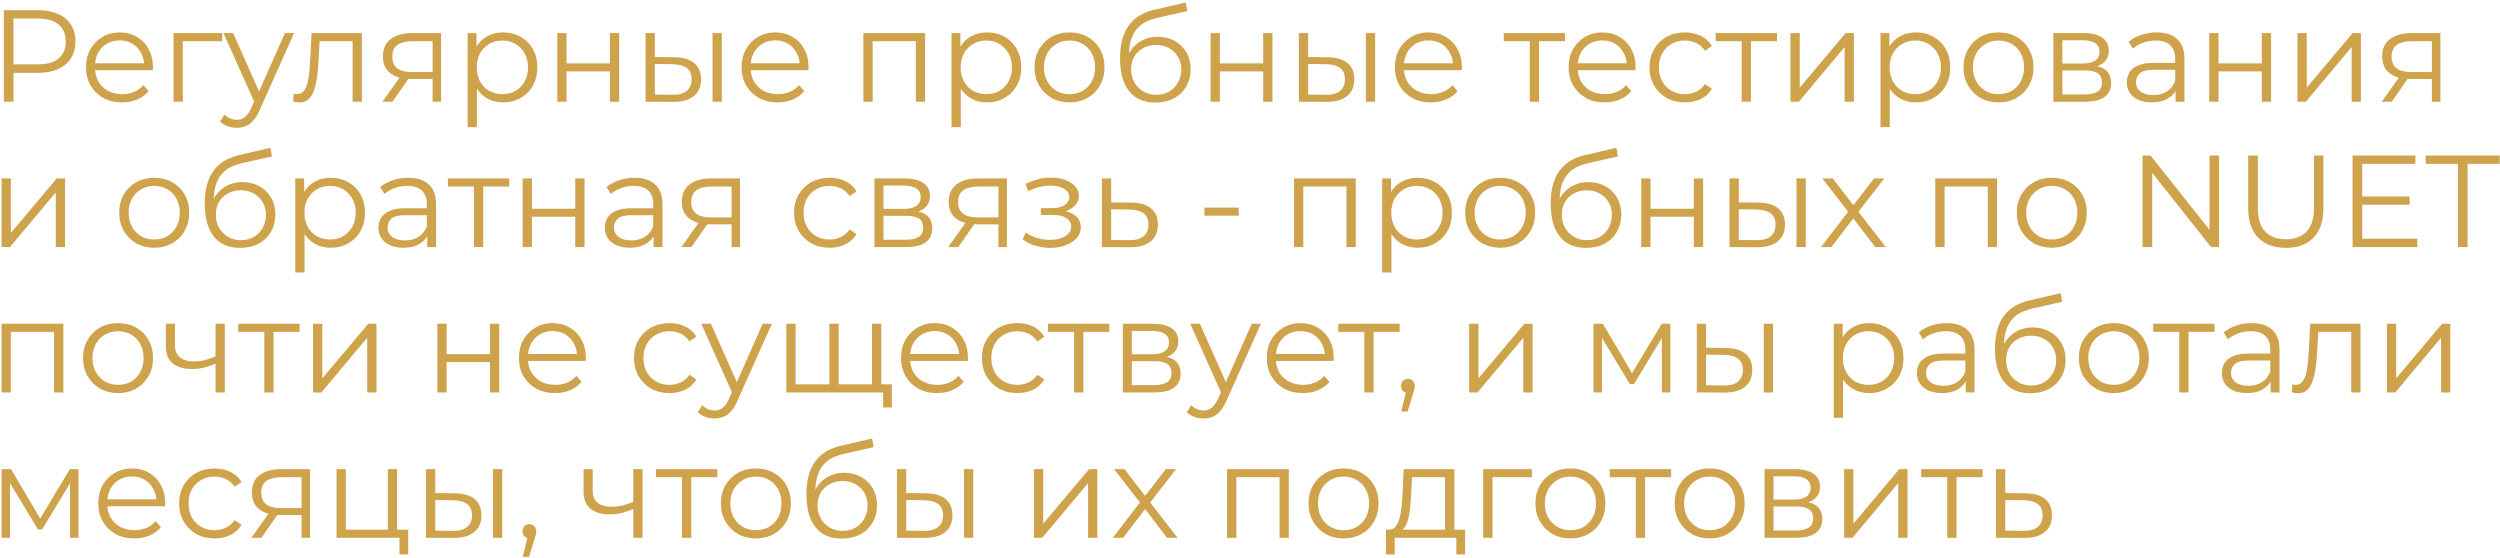 <?xml version="1.0" encoding="UTF-8"?> <svg xmlns="http://www.w3.org/2000/svg" width="860" height="192" viewBox="0 0 860 192" fill="none"> <path d="M1.31 35V3.5H13.1C15.77 3.5 18.065 3.935 19.985 4.805C21.905 5.645 23.375 6.875 24.395 8.495C25.445 10.085 25.97 12.02 25.97 14.3C25.97 16.52 25.445 18.44 24.395 20.06C23.375 21.65 21.905 22.88 19.985 23.75C18.065 24.62 15.77 25.055 13.1 25.055H3.155L4.64 23.48V35H1.31ZM4.64 23.75L3.155 22.13H13.01C16.16 22.13 18.545 21.455 20.165 20.105C21.815 18.725 22.64 16.79 22.64 14.3C22.64 11.78 21.815 9.83 20.165 8.45C18.545 7.07 16.16 6.38 13.01 6.38H3.155L4.64 4.805V23.75ZM42.003 35.225C39.543 35.225 37.383 34.715 35.523 33.695C33.663 32.645 32.208 31.22 31.158 29.42C30.108 27.59 29.583 25.505 29.583 23.165C29.583 20.825 30.078 18.755 31.068 16.955C32.088 15.155 33.468 13.745 35.208 12.725C36.978 11.675 38.958 11.15 41.148 11.15C43.368 11.15 45.333 11.66 47.043 12.68C48.783 13.67 50.148 15.08 51.138 16.91C52.128 18.71 52.623 20.795 52.623 23.165C52.623 23.315 52.608 23.48 52.578 23.66C52.578 23.81 52.578 23.975 52.578 24.155H32.013V21.77H50.868L49.608 22.715C49.608 21.005 49.233 19.49 48.483 18.17C47.763 16.82 46.773 15.77 45.513 15.02C44.253 14.27 42.798 13.895 41.148 13.895C39.528 13.895 38.073 14.27 36.783 15.02C35.493 15.77 34.488 16.82 33.768 18.17C33.048 19.52 32.688 21.065 32.688 22.805V23.3C32.688 25.1 33.078 26.69 33.858 28.07C34.668 29.42 35.778 30.485 37.188 31.265C38.628 32.015 40.263 32.39 42.093 32.39C43.533 32.39 44.868 32.135 46.098 31.625C47.358 31.115 48.438 30.335 49.338 29.285L51.138 31.355C50.088 32.615 48.768 33.575 47.178 34.235C45.618 34.895 43.893 35.225 42.003 35.225ZM59.695 35V11.375H76.435V14.165H62.08L62.89 13.355V35H59.695ZM81.458 43.955C80.348 43.955 79.283 43.775 78.263 43.415C77.273 43.055 76.418 42.515 75.698 41.795L77.183 39.41C77.783 39.98 78.428 40.415 79.118 40.715C79.838 41.045 80.633 41.21 81.503 41.21C82.553 41.21 83.453 40.91 84.203 40.31C84.983 39.74 85.718 38.72 86.408 37.25L87.938 33.785L88.298 33.29L98.018 11.375H101.168L89.333 37.835C88.673 39.365 87.938 40.58 87.128 41.48C86.348 42.38 85.493 43.01 84.563 43.37C83.633 43.76 82.598 43.955 81.458 43.955ZM87.758 35.675L76.868 11.375H80.198L89.828 33.065L87.758 35.675ZM100.815 34.955L101.04 32.21C101.25 32.24 101.445 32.285 101.625 32.345C101.835 32.375 102.015 32.39 102.165 32.39C103.125 32.39 103.89 32.03 104.46 31.31C105.06 30.59 105.51 29.63 105.81 28.43C106.11 27.23 106.32 25.88 106.44 24.38C106.56 22.85 106.665 21.32 106.755 19.79L107.16 11.375H124.485V35H121.29V13.22L122.1 14.165H109.23L109.995 13.175L109.635 20.015C109.545 22.055 109.38 24.005 109.14 25.865C108.93 27.725 108.585 29.36 108.105 30.77C107.655 32.18 107.025 33.29 106.215 34.1C105.405 34.88 104.37 35.27 103.11 35.27C102.75 35.27 102.375 35.24 101.985 35.18C101.625 35.12 101.235 35.045 100.815 34.955ZM148.822 35V26.495L149.407 27.17H141.397C138.367 27.17 135.997 26.51 134.287 25.19C132.577 23.87 131.722 21.95 131.722 19.43C131.722 16.73 132.637 14.72 134.467 13.4C136.297 12.05 138.742 11.375 141.802 11.375H151.747V35H148.822ZM131.542 35L138.022 25.91H141.352L135.007 35H131.542ZM148.822 25.55V13.22L149.407 14.165H141.892C139.702 14.165 137.992 14.585 136.762 15.425C135.562 16.265 134.962 17.63 134.962 19.52C134.962 23.03 137.197 24.785 141.667 24.785H149.407L148.822 25.55ZM173.053 35.225C171.013 35.225 169.168 34.76 167.518 33.83C165.868 32.87 164.548 31.505 163.558 29.735C162.598 27.935 162.118 25.745 162.118 23.165C162.118 20.585 162.598 18.41 163.558 16.64C164.518 14.84 165.823 13.475 167.473 12.545C169.123 11.615 170.983 11.15 173.053 11.15C175.303 11.15 177.313 11.66 179.083 12.68C180.883 13.67 182.293 15.08 183.313 16.91C184.333 18.71 184.843 20.795 184.843 23.165C184.843 25.565 184.333 27.665 183.313 29.465C182.293 31.265 180.883 32.675 179.083 33.695C177.313 34.715 175.303 35.225 173.053 35.225ZM160.858 43.73V11.375H163.918V18.485L163.603 23.21L164.053 27.98V43.73H160.858ZM172.828 32.39C174.508 32.39 176.008 32.015 177.328 31.265C178.648 30.485 179.698 29.405 180.478 28.025C181.258 26.615 181.648 24.995 181.648 23.165C181.648 21.335 181.258 19.73 180.478 18.35C179.698 16.97 178.648 15.89 177.328 15.11C176.008 14.33 174.508 13.94 172.828 13.94C171.148 13.94 169.633 14.33 168.283 15.11C166.963 15.89 165.913 16.97 165.133 18.35C164.383 19.73 164.008 21.335 164.008 23.165C164.008 24.995 164.383 26.615 165.133 28.025C165.913 29.405 166.963 30.485 168.283 31.265C169.633 32.015 171.148 32.39 172.828 32.39ZM191.707 35V11.375H194.902V21.815H209.797V11.375H212.992V35H209.797V24.56H194.902V35H191.707ZM245.113 35V11.375H248.308V35H245.113ZM232.018 19.7C234.988 19.73 237.253 20.39 238.813 21.68C240.373 22.97 241.153 24.83 241.153 27.26C241.153 29.78 240.313 31.715 238.633 33.065C236.953 34.415 234.553 35.075 231.433 35.045L222.073 35V11.375H225.268V19.61L232.018 19.7ZM231.208 32.615C233.428 32.645 235.093 32.21 236.203 31.31C237.343 30.38 237.913 29.03 237.913 27.26C237.913 25.49 237.358 24.2 236.248 23.39C235.138 22.55 233.458 22.115 231.208 22.085L225.268 21.995V32.525L231.208 32.615ZM267.53 35.225C265.07 35.225 262.91 34.715 261.05 33.695C259.19 32.645 257.735 31.22 256.685 29.42C255.635 27.59 255.11 25.505 255.11 23.165C255.11 20.825 255.605 18.755 256.595 16.955C257.615 15.155 258.995 13.745 260.735 12.725C262.505 11.675 264.485 11.15 266.675 11.15C268.895 11.15 270.86 11.66 272.57 12.68C274.31 13.67 275.675 15.08 276.665 16.91C277.655 18.71 278.15 20.795 278.15 23.165C278.15 23.315 278.135 23.48 278.105 23.66C278.105 23.81 278.105 23.975 278.105 24.155H257.54V21.77H276.395L275.135 22.715C275.135 21.005 274.76 19.49 274.01 18.17C273.29 16.82 272.3 15.77 271.04 15.02C269.78 14.27 268.325 13.895 266.675 13.895C265.055 13.895 263.6 14.27 262.31 15.02C261.02 15.77 260.015 16.82 259.295 18.17C258.575 19.52 258.215 21.065 258.215 22.805V23.3C258.215 25.1 258.605 26.69 259.385 28.07C260.195 29.42 261.305 30.485 262.715 31.265C264.155 32.015 265.79 32.39 267.62 32.39C269.06 32.39 270.395 32.135 271.625 31.625C272.885 31.115 273.965 30.335 274.865 29.285L276.665 31.355C275.615 32.615 274.295 33.575 272.705 34.235C271.145 34.895 269.42 35.225 267.53 35.225ZM297 35V11.375H318.24V35H315.045V13.31L315.855 14.165H299.385L300.195 13.31V35H297ZM339.517 35.225C337.477 35.225 335.632 34.76 333.982 33.83C332.332 32.87 331.012 31.505 330.022 29.735C329.062 27.935 328.582 25.745 328.582 23.165C328.582 20.585 329.062 18.41 330.022 16.64C330.982 14.84 332.287 13.475 333.937 12.545C335.587 11.615 337.447 11.15 339.517 11.15C341.767 11.15 343.777 11.66 345.547 12.68C347.347 13.67 348.757 15.08 349.777 16.91C350.797 18.71 351.307 20.795 351.307 23.165C351.307 25.565 350.797 27.665 349.777 29.465C348.757 31.265 347.347 32.675 345.547 33.695C343.777 34.715 341.767 35.225 339.517 35.225ZM327.322 43.73V11.375H330.382V18.485L330.067 23.21L330.517 27.98V43.73H327.322ZM339.292 32.39C340.972 32.39 342.472 32.015 343.792 31.265C345.112 30.485 346.162 29.405 346.942 28.025C347.722 26.615 348.112 24.995 348.112 23.165C348.112 21.335 347.722 19.73 346.942 18.35C346.162 16.97 345.112 15.89 343.792 15.11C342.472 14.33 340.972 13.94 339.292 13.94C337.612 13.94 336.097 14.33 334.747 15.11C333.427 15.89 332.377 16.97 331.597 18.35C330.847 19.73 330.472 21.335 330.472 23.165C330.472 24.995 330.847 26.615 331.597 28.025C332.377 29.405 333.427 30.485 334.747 31.265C336.097 32.015 337.612 32.39 339.292 32.39ZM367.892 35.225C365.612 35.225 363.557 34.715 361.727 33.695C359.927 32.645 358.502 31.22 357.452 29.42C356.402 27.59 355.877 25.505 355.877 23.165C355.877 20.795 356.402 18.71 357.452 16.91C358.502 15.11 359.927 13.7 361.727 12.68C363.527 11.66 365.582 11.15 367.892 11.15C370.232 11.15 372.302 11.66 374.102 12.68C375.932 13.7 377.357 15.11 378.377 16.91C379.427 18.71 379.952 20.795 379.952 23.165C379.952 25.505 379.427 27.59 378.377 29.42C377.357 31.22 375.932 32.645 374.102 33.695C372.272 34.715 370.202 35.225 367.892 35.225ZM367.892 32.39C369.602 32.39 371.117 32.015 372.437 31.265C373.757 30.485 374.792 29.405 375.542 28.025C376.322 26.615 376.712 24.995 376.712 23.165C376.712 21.305 376.322 19.685 375.542 18.305C374.792 16.925 373.757 15.86 372.437 15.11C371.117 14.33 369.617 13.94 367.937 13.94C366.257 13.94 364.757 14.33 363.437 15.11C362.117 15.86 361.067 16.925 360.287 18.305C359.507 19.685 359.117 21.305 359.117 23.165C359.117 24.995 359.507 26.615 360.287 28.025C361.067 29.405 362.117 30.485 363.437 31.265C364.757 32.015 366.242 32.39 367.892 32.39ZM397.4 35.27C395.48 35.27 393.77 34.955 392.27 34.325C390.8 33.695 389.54 32.735 388.49 31.445C387.44 30.155 386.645 28.565 386.105 26.675C385.565 24.755 385.295 22.535 385.295 20.015C385.295 17.765 385.505 15.8 385.925 14.12C386.345 12.41 386.93 10.94 387.68 9.71C388.43 8.48 389.3 7.445 390.29 6.605C391.31 5.735 392.405 5.045 393.575 4.535C394.775 3.995 396.005 3.59 397.265 3.32L407.885 0.845L408.425 3.815L398.435 6.065C397.805 6.215 397.04 6.425 396.14 6.695C395.27 6.965 394.37 7.37 393.44 7.91C392.54 8.45 391.7 9.2 390.92 10.16C390.14 11.12 389.51 12.365 389.03 13.895C388.58 15.395 388.355 17.27 388.355 19.52C388.355 20 388.37 20.39 388.4 20.69C388.43 20.96 388.46 21.26 388.49 21.59C388.55 21.89 388.595 22.34 388.625 22.94L387.23 21.77C387.56 19.94 388.235 18.35 389.255 17C390.275 15.62 391.55 14.555 393.08 13.805C394.64 13.025 396.365 12.635 398.255 12.635C400.445 12.635 402.395 13.115 404.105 14.075C405.815 15.005 407.15 16.31 408.11 17.99C409.1 19.67 409.595 21.62 409.595 23.84C409.595 26.03 409.085 27.995 408.065 29.735C407.075 31.475 405.665 32.84 403.835 33.83C402.005 34.79 399.86 35.27 397.4 35.27ZM397.76 32.615C399.44 32.615 400.925 32.24 402.215 31.49C403.505 30.71 404.51 29.66 405.23 28.34C405.98 27.02 406.355 25.535 406.355 23.885C406.355 22.265 405.98 20.825 405.23 19.565C404.51 18.305 403.505 17.315 402.215 16.595C400.925 15.845 399.425 15.47 397.715 15.47C396.035 15.47 394.55 15.83 393.26 16.55C391.97 17.24 390.95 18.215 390.2 19.475C389.48 20.735 389.12 22.19 389.12 23.84C389.12 25.49 389.48 26.975 390.2 28.295C390.95 29.615 391.97 30.665 393.26 31.445C394.58 32.225 396.08 32.615 397.76 32.615ZM416.443 35V11.375H419.638V21.815H434.533V11.375H437.728V35H434.533V24.56H419.638V35H416.443ZM469.85 35V11.375H473.045V35H469.85ZM456.755 19.7C459.725 19.73 461.99 20.39 463.55 21.68C465.11 22.97 465.89 24.83 465.89 27.26C465.89 29.78 465.05 31.715 463.37 33.065C461.69 34.415 459.29 35.075 456.17 35.045L446.81 35V11.375H450.005V19.61L456.755 19.7ZM455.945 32.615C458.165 32.645 459.83 32.21 460.94 31.31C462.08 30.38 462.65 29.03 462.65 27.26C462.65 25.49 462.095 24.2 460.985 23.39C459.875 22.55 458.195 22.115 455.945 22.085L450.005 21.995V32.525L455.945 32.615ZM492.267 35.225C489.807 35.225 487.647 34.715 485.787 33.695C483.927 32.645 482.472 31.22 481.422 29.42C480.372 27.59 479.847 25.505 479.847 23.165C479.847 20.825 480.342 18.755 481.332 16.955C482.352 15.155 483.732 13.745 485.472 12.725C487.242 11.675 489.222 11.15 491.412 11.15C493.632 11.15 495.597 11.66 497.307 12.68C499.047 13.67 500.412 15.08 501.402 16.91C502.392 18.71 502.887 20.795 502.887 23.165C502.887 23.315 502.872 23.48 502.842 23.66C502.842 23.81 502.842 23.975 502.842 24.155H482.277V21.77H501.132L499.872 22.715C499.872 21.005 499.497 19.49 498.747 18.17C498.027 16.82 497.037 15.77 495.777 15.02C494.517 14.27 493.062 13.895 491.412 13.895C489.792 13.895 488.337 14.27 487.047 15.02C485.757 15.77 484.752 16.82 484.032 18.17C483.312 19.52 482.952 21.065 482.952 22.805V23.3C482.952 25.1 483.342 26.69 484.122 28.07C484.932 29.42 486.042 30.485 487.452 31.265C488.892 32.015 490.527 32.39 492.357 32.39C493.797 32.39 495.132 32.135 496.362 31.625C497.622 31.115 498.702 30.335 499.602 29.285L501.402 31.355C500.352 32.615 499.032 33.575 497.442 34.235C495.882 34.895 494.157 35.225 492.267 35.225ZM526.236 35V13.31L527.046 14.165H517.281V11.375H538.386V14.165H528.621L529.431 13.31V35H526.236ZM552.032 35.225C549.572 35.225 547.412 34.715 545.552 33.695C543.692 32.645 542.237 31.22 541.187 29.42C540.137 27.59 539.612 25.505 539.612 23.165C539.612 20.825 540.107 18.755 541.097 16.955C542.117 15.155 543.497 13.745 545.237 12.725C547.007 11.675 548.987 11.15 551.177 11.15C553.397 11.15 555.362 11.66 557.072 12.68C558.812 13.67 560.177 15.08 561.167 16.91C562.157 18.71 562.652 20.795 562.652 23.165C562.652 23.315 562.637 23.48 562.607 23.66C562.607 23.81 562.607 23.975 562.607 24.155H542.042V21.77H560.897L559.637 22.715C559.637 21.005 559.262 19.49 558.512 18.17C557.792 16.82 556.802 15.77 555.542 15.02C554.282 14.27 552.827 13.895 551.177 13.895C549.557 13.895 548.102 14.27 546.812 15.02C545.522 15.77 544.517 16.82 543.797 18.17C543.077 19.52 542.717 21.065 542.717 22.805V23.3C542.717 25.1 543.107 26.69 543.887 28.07C544.697 29.42 545.807 30.485 547.217 31.265C548.657 32.015 550.292 32.39 552.122 32.39C553.562 32.39 554.897 32.135 556.127 31.625C557.387 31.115 558.467 30.335 559.367 29.285L561.167 31.355C560.117 32.615 558.797 33.575 557.207 34.235C555.647 34.895 553.922 35.225 552.032 35.225ZM579.625 35.225C577.285 35.225 575.185 34.715 573.325 33.695C571.495 32.645 570.055 31.22 569.005 29.42C567.955 27.59 567.43 25.505 567.43 23.165C567.43 20.795 567.955 18.71 569.005 16.91C570.055 15.11 571.495 13.7 573.325 12.68C575.185 11.66 577.285 11.15 579.625 11.15C581.635 11.15 583.45 11.54 585.07 12.32C586.69 13.1 587.965 14.27 588.895 15.83L586.51 17.45C585.7 16.25 584.695 15.365 583.495 14.795C582.295 14.225 580.99 13.94 579.58 13.94C577.9 13.94 576.385 14.33 575.035 15.11C573.685 15.86 572.62 16.925 571.84 18.305C571.06 19.685 570.67 21.305 570.67 23.165C570.67 25.025 571.06 26.645 571.84 28.025C572.62 29.405 573.685 30.485 575.035 31.265C576.385 32.015 577.9 32.39 579.58 32.39C580.99 32.39 582.295 32.105 583.495 31.535C584.695 30.965 585.7 30.095 586.51 28.925L588.895 30.545C587.965 32.075 586.69 33.245 585.07 34.055C583.45 34.835 581.635 35.225 579.625 35.225ZM599.142 35V13.31L599.952 14.165H590.187V11.375H611.292V14.165H601.527L602.337 13.31V35H599.142ZM615.911 35V11.375H619.106V30.14L634.901 11.375H637.736V35H634.541V16.19L618.791 35H615.911ZM659.088 35.225C657.048 35.225 655.203 34.76 653.553 33.83C651.903 32.87 650.583 31.505 649.593 29.735C648.633 27.935 648.153 25.745 648.153 23.165C648.153 20.585 648.633 18.41 649.593 16.64C650.553 14.84 651.858 13.475 653.508 12.545C655.158 11.615 657.018 11.15 659.088 11.15C661.338 11.15 663.348 11.66 665.118 12.68C666.918 13.67 668.328 15.08 669.348 16.91C670.368 18.71 670.878 20.795 670.878 23.165C670.878 25.565 670.368 27.665 669.348 29.465C668.328 31.265 666.918 32.675 665.118 33.695C663.348 34.715 661.338 35.225 659.088 35.225ZM646.893 43.73V11.375H649.953V18.485L649.638 23.21L650.088 27.98V43.73H646.893ZM658.863 32.39C660.543 32.39 662.043 32.015 663.363 31.265C664.683 30.485 665.733 29.405 666.513 28.025C667.293 26.615 667.683 24.995 667.683 23.165C667.683 21.335 667.293 19.73 666.513 18.35C665.733 16.97 664.683 15.89 663.363 15.11C662.043 14.33 660.543 13.94 658.863 13.94C657.183 13.94 655.668 14.33 654.318 15.11C652.998 15.89 651.948 16.97 651.168 18.35C650.418 19.73 650.043 21.335 650.043 23.165C650.043 24.995 650.418 26.615 651.168 28.025C651.948 29.405 652.998 30.485 654.318 31.265C655.668 32.015 657.183 32.39 658.863 32.39ZM687.462 35.225C685.182 35.225 683.127 34.715 681.297 33.695C679.497 32.645 678.072 31.22 677.022 29.42C675.972 27.59 675.447 25.505 675.447 23.165C675.447 20.795 675.972 18.71 677.022 16.91C678.072 15.11 679.497 13.7 681.297 12.68C683.097 11.66 685.152 11.15 687.462 11.15C689.802 11.15 691.872 11.66 693.672 12.68C695.502 13.7 696.927 15.11 697.947 16.91C698.997 18.71 699.522 20.795 699.522 23.165C699.522 25.505 698.997 27.59 697.947 29.42C696.927 31.22 695.502 32.645 693.672 33.695C691.842 34.715 689.772 35.225 687.462 35.225ZM687.462 32.39C689.172 32.39 690.687 32.015 692.007 31.265C693.327 30.485 694.362 29.405 695.112 28.025C695.892 26.615 696.282 24.995 696.282 23.165C696.282 21.305 695.892 19.685 695.112 18.305C694.362 16.925 693.327 15.86 692.007 15.11C690.687 14.33 689.187 13.94 687.507 13.94C685.827 13.94 684.327 14.33 683.007 15.11C681.687 15.86 680.637 16.925 679.857 18.305C679.077 19.685 678.687 21.305 678.687 23.165C678.687 24.995 679.077 26.615 679.857 28.025C680.637 29.405 681.687 30.485 683.007 31.265C684.327 32.015 685.812 32.39 687.462 32.39ZM706.351 35V11.375H716.791C719.461 11.375 721.561 11.885 723.091 12.905C724.651 13.925 725.431 15.425 725.431 17.405C725.431 19.325 724.696 20.81 723.226 21.86C721.756 22.88 719.821 23.39 717.421 23.39L718.051 22.445C720.871 22.445 722.941 22.97 724.261 24.02C725.581 25.07 726.241 26.585 726.241 28.565C726.241 30.605 725.491 32.195 723.991 33.335C722.521 34.445 720.226 35 717.106 35H706.351ZM709.456 32.48H716.971C718.981 32.48 720.496 32.165 721.516 31.535C722.566 30.875 723.091 29.825 723.091 28.385C723.091 26.945 722.626 25.895 721.696 25.235C720.766 24.575 719.296 24.245 717.286 24.245H709.456V32.48ZM709.456 21.86H716.566C718.396 21.86 719.791 21.515 720.751 20.825C721.741 20.135 722.236 19.13 722.236 17.81C722.236 16.49 721.741 15.5 720.751 14.84C719.791 14.18 718.396 13.85 716.566 13.85H709.456V21.86ZM748.399 35V29.78L748.264 28.925V20.195C748.264 18.185 747.694 16.64 746.554 15.56C745.444 14.48 743.779 13.94 741.559 13.94C740.029 13.94 738.574 14.195 737.194 14.705C735.814 15.215 734.644 15.89 733.684 16.73L732.244 14.345C733.444 13.325 734.884 12.545 736.564 12.005C738.244 11.435 740.014 11.15 741.874 11.15C744.934 11.15 747.289 11.915 748.939 13.445C750.619 14.945 751.459 17.24 751.459 20.33V35H748.399ZM740.254 35.225C738.484 35.225 736.939 34.94 735.619 34.37C734.329 33.77 733.339 32.96 732.649 31.94C731.959 30.89 731.614 29.69 731.614 28.34C731.614 27.11 731.899 26 732.469 25.01C733.069 23.99 734.029 23.18 735.349 22.58C736.699 21.95 738.499 21.635 740.749 21.635H748.894V24.02H740.839C738.559 24.02 736.969 24.425 736.069 25.235C735.199 26.045 734.764 27.05 734.764 28.25C734.764 29.6 735.289 30.68 736.339 31.49C737.389 32.3 738.859 32.705 740.749 32.705C742.549 32.705 744.094 32.3 745.384 31.49C746.704 30.65 747.664 29.45 748.264 27.89L748.984 30.095C748.384 31.655 747.334 32.9 745.834 33.83C744.364 34.76 742.504 35.225 740.254 35.225ZM759.964 35V11.375H763.159V21.815H778.054V11.375H781.249V35H778.054V24.56H763.159V35H759.964ZM790.33 35V11.375H793.525V30.14L809.32 11.375H812.155V35H808.96V16.19L793.21 35H790.33ZM836.567 35V26.495L837.152 27.17H829.142C826.112 27.17 823.742 26.51 822.032 25.19C820.322 23.87 819.467 21.95 819.467 19.43C819.467 16.73 820.382 14.72 822.212 13.4C824.042 12.05 826.487 11.375 829.547 11.375H839.492V35H836.567ZM819.287 35L825.767 25.91H829.097L822.752 35H819.287ZM836.567 25.55V13.22L837.152 14.165H829.637C827.447 14.165 825.737 14.585 824.507 15.425C823.307 16.265 822.707 17.63 822.707 19.52C822.707 23.03 824.942 24.785 829.412 24.785H837.152L836.567 25.55ZM0.545 85V61.375H3.74V80.14L19.535 61.375H22.37V85H19.175V66.19L3.425 85H0.545ZM53.024 85.225C50.744 85.225 48.689 84.715 46.859 83.695C45.059 82.645 43.634 81.22 42.584 79.42C41.534 77.59 41.009 75.505 41.009 73.165C41.009 70.795 41.534 68.71 42.584 66.91C43.634 65.11 45.059 63.7 46.859 62.68C48.659 61.66 50.714 61.15 53.024 61.15C55.364 61.15 57.434 61.66 59.234 62.68C61.064 63.7 62.489 65.11 63.509 66.91C64.559 68.71 65.084 70.795 65.084 73.165C65.084 75.505 64.559 77.59 63.509 79.42C62.489 81.22 61.064 82.645 59.234 83.695C57.404 84.715 55.334 85.225 53.024 85.225ZM53.024 82.39C54.734 82.39 56.249 82.015 57.569 81.265C58.889 80.485 59.924 79.405 60.674 78.025C61.454 76.615 61.844 74.995 61.844 73.165C61.844 71.305 61.454 69.685 60.674 68.305C59.924 66.925 58.889 65.86 57.569 65.11C56.249 64.33 54.749 63.94 53.069 63.94C51.389 63.94 49.889 64.33 48.569 65.11C47.249 65.86 46.199 66.925 45.419 68.305C44.639 69.685 44.249 71.305 44.249 73.165C44.249 74.995 44.639 76.615 45.419 78.025C46.199 79.405 47.249 80.485 48.569 81.265C49.889 82.015 51.374 82.39 53.024 82.39ZM82.532 85.27C80.612 85.27 78.902 84.955 77.402 84.325C75.932 83.695 74.672 82.735 73.622 81.445C72.572 80.155 71.777 78.565 71.237 76.675C70.697 74.755 70.427 72.535 70.427 70.015C70.427 67.765 70.637 65.8 71.057 64.12C71.477 62.41 72.062 60.94 72.812 59.71C73.562 58.48 74.432 57.445 75.422 56.605C76.442 55.735 77.537 55.045 78.707 54.535C79.907 53.995 81.137 53.59 82.397 53.32L93.017 50.845L93.557 53.815L83.567 56.065C82.937 56.215 82.172 56.425 81.272 56.695C80.402 56.965 79.502 57.37 78.572 57.91C77.672 58.45 76.832 59.2 76.052 60.16C75.272 61.12 74.642 62.365 74.162 63.895C73.712 65.395 73.487 67.27 73.487 69.52C73.487 70 73.502 70.39 73.532 70.69C73.562 70.96 73.592 71.26 73.622 71.59C73.682 71.89 73.727 72.34 73.757 72.94L72.362 71.77C72.692 69.94 73.367 68.35 74.387 67C75.407 65.62 76.682 64.555 78.212 63.805C79.772 63.025 81.497 62.635 83.387 62.635C85.577 62.635 87.527 63.115 89.237 64.075C90.947 65.005 92.282 66.31 93.242 67.99C94.232 69.67 94.727 71.62 94.727 73.84C94.727 76.03 94.217 77.995 93.197 79.735C92.207 81.475 90.797 82.84 88.967 83.83C87.137 84.79 84.992 85.27 82.532 85.27ZM82.892 82.615C84.572 82.615 86.057 82.24 87.347 81.49C88.637 80.71 89.642 79.66 90.362 78.34C91.112 77.02 91.487 75.535 91.487 73.885C91.487 72.265 91.112 70.825 90.362 69.565C89.642 68.305 88.637 67.315 87.347 66.595C86.057 65.845 84.557 65.47 82.847 65.47C81.167 65.47 79.682 65.83 78.392 66.55C77.102 67.24 76.082 68.215 75.332 69.475C74.612 70.735 74.252 72.19 74.252 73.84C74.252 75.49 74.612 76.975 75.332 78.295C76.082 79.615 77.102 80.665 78.392 81.445C79.712 82.225 81.212 82.615 82.892 82.615ZM113.77 85.225C111.73 85.225 109.885 84.76 108.235 83.83C106.585 82.87 105.265 81.505 104.275 79.735C103.315 77.935 102.835 75.745 102.835 73.165C102.835 70.585 103.315 68.41 104.275 66.64C105.235 64.84 106.54 63.475 108.19 62.545C109.84 61.615 111.7 61.15 113.77 61.15C116.02 61.15 118.03 61.66 119.8 62.68C121.6 63.67 123.01 65.08 124.03 66.91C125.05 68.71 125.56 70.795 125.56 73.165C125.56 75.565 125.05 77.665 124.03 79.465C123.01 81.265 121.6 82.675 119.8 83.695C118.03 84.715 116.02 85.225 113.77 85.225ZM101.575 93.73V61.375H104.635V68.485L104.32 73.21L104.77 77.98V93.73H101.575ZM113.545 82.39C115.225 82.39 116.725 82.015 118.045 81.265C119.365 80.485 120.415 79.405 121.195 78.025C121.975 76.615 122.365 74.995 122.365 73.165C122.365 71.335 121.975 69.73 121.195 68.35C120.415 66.97 119.365 65.89 118.045 65.11C116.725 64.33 115.225 63.94 113.545 63.94C111.865 63.94 110.35 64.33 109 65.11C107.68 65.89 106.63 66.97 105.85 68.35C105.1 69.73 104.725 71.335 104.725 73.165C104.725 74.995 105.1 76.615 105.85 78.025C106.63 79.405 107.68 80.485 109 81.265C110.35 82.015 111.865 82.39 113.545 82.39ZM146.963 85V79.78L146.828 78.925V70.195C146.828 68.185 146.258 66.64 145.118 65.56C144.008 64.48 142.343 63.94 140.123 63.94C138.593 63.94 137.138 64.195 135.758 64.705C134.378 65.215 133.208 65.89 132.248 66.73L130.808 64.345C132.008 63.325 133.448 62.545 135.128 62.005C136.808 61.435 138.578 61.15 140.438 61.15C143.498 61.15 145.853 61.915 147.503 63.445C149.183 64.945 150.023 67.24 150.023 70.33V85H146.963ZM138.818 85.225C137.048 85.225 135.503 84.94 134.183 84.37C132.893 83.77 131.903 82.96 131.213 81.94C130.523 80.89 130.178 79.69 130.178 78.34C130.178 77.11 130.463 76 131.033 75.01C131.633 73.99 132.593 73.18 133.913 72.58C135.263 71.95 137.063 71.635 139.313 71.635H147.458V74.02H139.403C137.123 74.02 135.533 74.425 134.633 75.235C133.763 76.045 133.328 77.05 133.328 78.25C133.328 79.6 133.853 80.68 134.903 81.49C135.953 82.3 137.423 82.705 139.313 82.705C141.113 82.705 142.658 82.3 143.948 81.49C145.268 80.65 146.228 79.45 146.828 77.89L147.548 80.095C146.948 81.655 145.898 82.9 144.398 83.83C142.928 84.76 141.068 85.225 138.818 85.225ZM163.028 85V63.31L163.838 64.165H154.073V61.375H175.178V64.165H165.413L166.223 63.31V85H163.028ZM179.798 85V61.375H182.993V71.815H197.888V61.375H201.083V85H197.888V74.56H182.993V85H179.798ZM224.834 85V79.78L224.699 78.925V70.195C224.699 68.185 224.129 66.64 222.989 65.56C221.879 64.48 220.214 63.94 217.994 63.94C216.464 63.94 215.009 64.195 213.629 64.705C212.249 65.215 211.079 65.89 210.119 66.73L208.679 64.345C209.879 63.325 211.319 62.545 212.999 62.005C214.679 61.435 216.449 61.15 218.309 61.15C221.369 61.15 223.724 61.915 225.374 63.445C227.054 64.945 227.894 67.24 227.894 70.33V85H224.834ZM216.689 85.225C214.919 85.225 213.374 84.94 212.054 84.37C210.764 83.77 209.774 82.96 209.084 81.94C208.394 80.89 208.049 79.69 208.049 78.34C208.049 77.11 208.334 76 208.904 75.01C209.504 73.99 210.464 73.18 211.784 72.58C213.134 71.95 214.934 71.635 217.184 71.635H225.329V74.02H217.274C214.994 74.02 213.404 74.425 212.504 75.235C211.634 76.045 211.199 77.05 211.199 78.25C211.199 79.6 211.724 80.68 212.774 81.49C213.824 82.3 215.294 82.705 217.184 82.705C218.984 82.705 220.529 82.3 221.819 81.49C223.139 80.65 224.099 79.45 224.699 77.89L225.419 80.095C224.819 81.655 223.769 82.9 222.269 83.83C220.799 84.76 218.939 85.225 216.689 85.225ZM251.654 85V76.495L252.239 77.17H244.229C241.199 77.17 238.829 76.51 237.119 75.19C235.409 73.87 234.554 71.95 234.554 69.43C234.554 66.73 235.469 64.72 237.299 63.4C239.129 62.05 241.574 61.375 244.634 61.375H254.579V85H251.654ZM234.374 85L240.854 75.91H244.184L237.839 85H234.374ZM251.654 75.55V63.22L252.239 64.165H244.724C242.534 64.165 240.824 64.585 239.594 65.425C238.394 66.265 237.794 67.63 237.794 69.52C237.794 73.03 240.029 74.785 244.499 74.785H252.239L251.654 75.55ZM285.367 85.225C283.027 85.225 280.927 84.715 279.067 83.695C277.237 82.645 275.797 81.22 274.747 79.42C273.697 77.59 273.172 75.505 273.172 73.165C273.172 70.795 273.697 68.71 274.747 66.91C275.797 65.11 277.237 63.7 279.067 62.68C280.927 61.66 283.027 61.15 285.367 61.15C287.377 61.15 289.192 61.54 290.812 62.32C292.432 63.1 293.707 64.27 294.637 65.83L292.252 67.45C291.442 66.25 290.437 65.365 289.237 64.795C288.037 64.225 286.732 63.94 285.322 63.94C283.642 63.94 282.127 64.33 280.777 65.11C279.427 65.86 278.362 66.925 277.582 68.305C276.802 69.685 276.412 71.305 276.412 73.165C276.412 75.025 276.802 76.645 277.582 78.025C278.362 79.405 279.427 80.485 280.777 81.265C282.127 82.015 283.642 82.39 285.322 82.39C286.732 82.39 288.037 82.105 289.237 81.535C290.437 80.965 291.442 80.095 292.252 78.925L294.637 80.545C293.707 82.075 292.432 83.245 290.812 84.055C289.192 84.835 287.377 85.225 285.367 85.225ZM300.823 85V61.375H311.263C313.933 61.375 316.033 61.885 317.563 62.905C319.123 63.925 319.903 65.425 319.903 67.405C319.903 69.325 319.168 70.81 317.698 71.86C316.228 72.88 314.293 73.39 311.893 73.39L312.523 72.445C315.343 72.445 317.413 72.97 318.733 74.02C320.053 75.07 320.713 76.585 320.713 78.565C320.713 80.605 319.963 82.195 318.463 83.335C316.993 84.445 314.698 85 311.578 85H300.823ZM303.928 82.48H311.443C313.453 82.48 314.968 82.165 315.988 81.535C317.038 80.875 317.563 79.825 317.563 78.385C317.563 76.945 317.098 75.895 316.168 75.235C315.238 74.575 313.768 74.245 311.758 74.245H303.928V82.48ZM303.928 71.86H311.038C312.868 71.86 314.263 71.515 315.223 70.825C316.213 70.135 316.708 69.13 316.708 67.81C316.708 66.49 316.213 65.5 315.223 64.84C314.263 64.18 312.868 63.85 311.038 63.85H303.928V71.86ZM343.456 85V76.495L344.041 77.17H336.031C333.001 77.17 330.631 76.51 328.921 75.19C327.211 73.87 326.356 71.95 326.356 69.43C326.356 66.73 327.271 64.72 329.101 63.4C330.931 62.05 333.376 61.375 336.436 61.375H346.381V85H343.456ZM326.176 85L332.656 75.91H335.986L329.641 85H326.176ZM343.456 75.55V63.22L344.041 64.165H336.526C334.336 64.165 332.626 64.585 331.396 65.425C330.196 66.265 329.596 67.63 329.596 69.52C329.596 73.03 331.831 74.785 336.301 74.785H344.041L343.456 75.55ZM361.353 85.27C359.643 85.27 357.948 85.03 356.268 84.55C354.588 84.07 353.103 83.335 351.813 82.345L352.848 79.96C353.988 80.8 355.308 81.445 356.808 81.895C358.308 82.315 359.793 82.525 361.263 82.525C362.733 82.495 364.008 82.285 365.088 81.895C366.168 81.505 367.008 80.965 367.608 80.275C368.208 79.585 368.508 78.805 368.508 77.935C368.508 76.675 367.938 75.7 366.798 75.01C365.658 74.29 364.098 73.93 362.118 73.93H358.068V71.59H361.893C363.063 71.59 364.098 71.44 364.998 71.14C365.898 70.84 366.588 70.405 367.068 69.835C367.578 69.265 367.833 68.59 367.833 67.81C367.833 66.97 367.533 66.25 366.933 65.65C366.363 65.05 365.568 64.6 364.548 64.3C363.528 64 362.373 63.85 361.083 63.85C359.913 63.88 358.698 64.06 357.438 64.39C356.178 64.69 354.933 65.155 353.703 65.785L352.803 63.31C354.183 62.59 355.548 62.05 356.898 61.69C358.278 61.3 359.658 61.105 361.038 61.105C362.928 61.045 364.623 61.27 366.123 61.78C367.653 62.29 368.868 63.025 369.768 63.985C370.668 64.915 371.118 66.04 371.118 67.36C371.118 68.53 370.758 69.55 370.038 70.42C369.318 71.29 368.358 71.965 367.158 72.445C365.958 72.925 364.593 73.165 363.063 73.165L363.198 72.31C365.898 72.31 367.998 72.835 369.498 73.885C371.028 74.935 371.793 76.36 371.793 78.16C371.793 79.57 371.328 80.815 370.398 81.895C369.468 82.945 368.208 83.77 366.618 84.37C365.058 84.97 363.303 85.27 361.353 85.27ZM389.216 69.7C392.186 69.73 394.436 70.39 395.966 71.68C397.526 72.97 398.306 74.83 398.306 77.26C398.306 79.78 397.466 81.715 395.786 83.065C394.136 84.415 391.736 85.075 388.586 85.045L379.046 85V61.375H382.241V69.61L389.216 69.7ZM388.406 82.615C390.596 82.645 392.246 82.21 393.356 81.31C394.496 80.38 395.066 79.03 395.066 77.26C395.066 75.49 394.511 74.2 393.401 73.39C392.291 72.55 390.626 72.115 388.406 72.085L382.241 71.995V82.525L388.406 82.615ZM414.335 74.2V71.41H426.125V74.2H414.335ZM445.14 85V61.375H466.38V85H463.185V63.31L463.995 64.165H447.525L448.335 63.31V85H445.14ZM487.657 85.225C485.617 85.225 483.772 84.76 482.122 83.83C480.472 82.87 479.152 81.505 478.162 79.735C477.202 77.935 476.722 75.745 476.722 73.165C476.722 70.585 477.202 68.41 478.162 66.64C479.122 64.84 480.427 63.475 482.077 62.545C483.727 61.615 485.587 61.15 487.657 61.15C489.907 61.15 491.917 61.66 493.687 62.68C495.487 63.67 496.897 65.08 497.917 66.91C498.937 68.71 499.447 70.795 499.447 73.165C499.447 75.565 498.937 77.665 497.917 79.465C496.897 81.265 495.487 82.675 493.687 83.695C491.917 84.715 489.907 85.225 487.657 85.225ZM475.462 93.73V61.375H478.522V68.485L478.207 73.21L478.657 77.98V93.73H475.462ZM487.432 82.39C489.112 82.39 490.612 82.015 491.932 81.265C493.252 80.485 494.302 79.405 495.082 78.025C495.862 76.615 496.252 74.995 496.252 73.165C496.252 71.335 495.862 69.73 495.082 68.35C494.302 66.97 493.252 65.89 491.932 65.11C490.612 64.33 489.112 63.94 487.432 63.94C485.752 63.94 484.237 64.33 482.887 65.11C481.567 65.89 480.517 66.97 479.737 68.35C478.987 69.73 478.612 71.335 478.612 73.165C478.612 74.995 478.987 76.615 479.737 78.025C480.517 79.405 481.567 80.485 482.887 81.265C484.237 82.015 485.752 82.39 487.432 82.39ZM516.032 85.225C513.752 85.225 511.697 84.715 509.867 83.695C508.067 82.645 506.642 81.22 505.592 79.42C504.542 77.59 504.017 75.505 504.017 73.165C504.017 70.795 504.542 68.71 505.592 66.91C506.642 65.11 508.067 63.7 509.867 62.68C511.667 61.66 513.722 61.15 516.032 61.15C518.372 61.15 520.442 61.66 522.242 62.68C524.072 63.7 525.497 65.11 526.517 66.91C527.567 68.71 528.092 70.795 528.092 73.165C528.092 75.505 527.567 77.59 526.517 79.42C525.497 81.22 524.072 82.645 522.242 83.695C520.412 84.715 518.342 85.225 516.032 85.225ZM516.032 82.39C517.742 82.39 519.257 82.015 520.577 81.265C521.897 80.485 522.932 79.405 523.682 78.025C524.462 76.615 524.852 74.995 524.852 73.165C524.852 71.305 524.462 69.685 523.682 68.305C522.932 66.925 521.897 65.86 520.577 65.11C519.257 64.33 517.757 63.94 516.077 63.94C514.397 63.94 512.897 64.33 511.577 65.11C510.257 65.86 509.207 66.925 508.427 68.305C507.647 69.685 507.257 71.305 507.257 73.165C507.257 74.995 507.647 76.615 508.427 78.025C509.207 79.405 510.257 80.485 511.577 81.265C512.897 82.015 514.382 82.39 516.032 82.39ZM545.54 85.27C543.62 85.27 541.91 84.955 540.41 84.325C538.94 83.695 537.68 82.735 536.63 81.445C535.58 80.155 534.785 78.565 534.245 76.675C533.705 74.755 533.435 72.535 533.435 70.015C533.435 67.765 533.645 65.8 534.065 64.12C534.485 62.41 535.07 60.94 535.82 59.71C536.57 58.48 537.44 57.445 538.43 56.605C539.45 55.735 540.545 55.045 541.715 54.535C542.915 53.995 544.145 53.59 545.405 53.32L556.025 50.845L556.565 53.815L546.575 56.065C545.945 56.215 545.18 56.425 544.28 56.695C543.41 56.965 542.51 57.37 541.58 57.91C540.68 58.45 539.84 59.2 539.06 60.16C538.28 61.12 537.65 62.365 537.17 63.895C536.72 65.395 536.495 67.27 536.495 69.52C536.495 70 536.51 70.39 536.54 70.69C536.57 70.96 536.6 71.26 536.63 71.59C536.69 71.89 536.735 72.34 536.765 72.94L535.37 71.77C535.7 69.94 536.375 68.35 537.395 67C538.415 65.62 539.69 64.555 541.22 63.805C542.78 63.025 544.505 62.635 546.395 62.635C548.585 62.635 550.535 63.115 552.245 64.075C553.955 65.005 555.29 66.31 556.25 67.99C557.24 69.67 557.735 71.62 557.735 73.84C557.735 76.03 557.225 77.995 556.205 79.735C555.215 81.475 553.805 82.84 551.975 83.83C550.145 84.79 548 85.27 545.54 85.27ZM545.9 82.615C547.58 82.615 549.065 82.24 550.355 81.49C551.645 80.71 552.65 79.66 553.37 78.34C554.12 77.02 554.495 75.535 554.495 73.885C554.495 72.265 554.12 70.825 553.37 69.565C552.65 68.305 551.645 67.315 550.355 66.595C549.065 65.845 547.565 65.47 545.855 65.47C544.175 65.47 542.69 65.83 541.4 66.55C540.11 67.24 539.09 68.215 538.34 69.475C537.62 70.735 537.26 72.19 537.26 73.84C537.26 75.49 537.62 76.975 538.34 78.295C539.09 79.615 540.11 80.665 541.4 81.445C542.72 82.225 544.22 82.615 545.9 82.615ZM564.583 85V61.375H567.778V71.815H582.673V61.375H585.868V85H582.673V74.56H567.778V85H564.583ZM617.989 85V61.375H621.184V85H617.989ZM604.894 69.7C607.864 69.73 610.129 70.39 611.689 71.68C613.249 72.97 614.029 74.83 614.029 77.26C614.029 79.78 613.189 81.715 611.509 83.065C609.829 84.415 607.429 85.075 604.309 85.045L594.949 85V61.375H598.144V69.61L604.894 69.7ZM604.084 82.615C606.304 82.645 607.969 82.21 609.079 81.31C610.219 80.38 610.789 79.03 610.789 77.26C610.789 75.49 610.234 74.2 609.124 73.39C608.014 72.55 606.334 72.115 604.084 72.085L598.144 71.995V82.525L604.084 82.615ZM626.411 85L636.401 72.04L636.356 73.615L626.861 61.375H630.461L638.246 71.5L636.896 71.455L644.681 61.375H648.191L638.606 73.75L638.651 72.04L648.731 85H645.086L636.851 74.2L638.111 74.38L630.011 85H626.411ZM665.745 85V61.375H686.985V85H683.79V63.31L684.6 64.165H668.13L668.94 63.31V85H665.745ZM705.787 85.225C703.507 85.225 701.452 84.715 699.622 83.695C697.822 82.645 696.397 81.22 695.347 79.42C694.297 77.59 693.772 75.505 693.772 73.165C693.772 70.795 694.297 68.71 695.347 66.91C696.397 65.11 697.822 63.7 699.622 62.68C701.422 61.66 703.477 61.15 705.787 61.15C708.127 61.15 710.197 61.66 711.997 62.68C713.827 63.7 715.252 65.11 716.272 66.91C717.322 68.71 717.847 70.795 717.847 73.165C717.847 75.505 717.322 77.59 716.272 79.42C715.252 81.22 713.827 82.645 711.997 83.695C710.167 84.715 708.097 85.225 705.787 85.225ZM705.787 82.39C707.497 82.39 709.012 82.015 710.332 81.265C711.652 80.485 712.687 79.405 713.437 78.025C714.217 76.615 714.607 74.995 714.607 73.165C714.607 71.305 714.217 69.685 713.437 68.305C712.687 66.925 711.652 65.86 710.332 65.11C709.012 64.33 707.512 63.94 705.832 63.94C704.152 63.94 702.652 64.33 701.332 65.11C700.012 65.86 698.962 66.925 698.182 68.305C697.402 69.685 697.012 71.305 697.012 73.165C697.012 74.995 697.402 76.615 698.182 78.025C698.962 79.405 700.012 80.485 701.332 81.265C702.652 82.015 704.137 82.39 705.787 82.39ZM737.038 85V53.5H739.783L761.518 80.86H760.078V53.5H763.363V85H760.618L738.928 57.64H740.368V85H737.038ZM786.335 85.27C782.315 85.27 779.15 84.115 776.84 81.805C774.53 79.495 773.375 76.075 773.375 71.545V53.5H776.705V71.41C776.705 75.13 777.545 77.875 779.225 79.645C780.905 81.415 783.275 82.3 786.335 82.3C789.425 82.3 791.81 81.415 793.49 79.645C795.17 77.875 796.01 75.13 796.01 71.41V53.5H799.25V71.545C799.25 76.075 798.095 79.495 795.785 81.805C793.505 84.115 790.355 85.27 786.335 85.27ZM812.254 67.585H828.904V70.42H812.254V67.585ZM812.614 82.12H831.559V85H809.284V53.5H830.884V56.38H812.614V82.12ZM845.507 85V56.38H834.437V53.5H859.907V56.38H848.837V85H845.507ZM0.545 135V111.375H21.785V135H18.59V113.31L19.4 114.165H2.93L3.74 113.31V135H0.545ZM40.587 135.225C38.307 135.225 36.252 134.715 34.422 133.695C32.622 132.645 31.197 131.22 30.147 129.42C29.097 127.59 28.572 125.505 28.572 123.165C28.572 120.795 29.097 118.71 30.147 116.91C31.197 115.11 32.622 113.7 34.422 112.68C36.222 111.66 38.277 111.15 40.587 111.15C42.927 111.15 44.997 111.66 46.797 112.68C48.627 113.7 50.052 115.11 51.072 116.91C52.122 118.71 52.647 120.795 52.647 123.165C52.647 125.505 52.122 127.59 51.072 129.42C50.052 131.22 48.627 132.645 46.797 133.695C44.967 134.715 42.897 135.225 40.587 135.225ZM40.587 132.39C42.297 132.39 43.812 132.015 45.132 131.265C46.452 130.485 47.487 129.405 48.237 128.025C49.017 126.615 49.407 124.995 49.407 123.165C49.407 121.305 49.017 119.685 48.237 118.305C47.487 116.925 46.452 115.86 45.132 115.11C43.812 114.33 42.312 113.94 40.632 113.94C38.952 113.94 37.452 114.33 36.132 115.11C34.812 115.86 33.762 116.925 32.982 118.305C32.202 119.685 31.812 121.305 31.812 123.165C31.812 124.995 32.202 126.615 32.982 128.025C33.762 129.405 34.812 130.485 36.132 131.265C37.452 132.015 38.937 132.39 40.587 132.39ZM74.416 125.01C73.036 125.61 71.641 126.09 70.231 126.45C68.851 126.78 67.471 126.945 66.091 126.945C63.301 126.945 61.096 126.315 59.476 125.055C57.856 123.765 57.046 121.785 57.046 119.115V111.375H60.196V118.935C60.196 120.735 60.781 122.085 61.951 122.985C63.121 123.885 64.696 124.335 66.676 124.335C67.876 124.335 69.136 124.185 70.456 123.885C71.776 123.555 73.111 123.09 74.461 122.49L74.416 125.01ZM74.146 135V111.375H77.341V135H74.146ZM90.914 135V113.31L91.724 114.165H81.959V111.375H103.064V114.165H93.299L94.109 113.31V135H90.914ZM107.684 135V111.375H110.879V130.14L126.674 111.375H129.509V135H126.314V116.19L110.564 135H107.684ZM150.442 135V111.375H153.637V121.815H168.532V111.375H171.727V135H168.532V124.56H153.637V135H150.442ZM190.934 135.225C188.474 135.225 186.314 134.715 184.454 133.695C182.594 132.645 181.139 131.22 180.089 129.42C179.039 127.59 178.514 125.505 178.514 123.165C178.514 120.825 179.009 118.755 179.999 116.955C181.019 115.155 182.399 113.745 184.139 112.725C185.909 111.675 187.889 111.15 190.079 111.15C192.299 111.15 194.264 111.66 195.974 112.68C197.714 113.67 199.079 115.08 200.069 116.91C201.059 118.71 201.554 120.795 201.554 123.165C201.554 123.315 201.539 123.48 201.509 123.66C201.509 123.81 201.509 123.975 201.509 124.155H180.944V121.77H199.799L198.539 122.715C198.539 121.005 198.164 119.49 197.414 118.17C196.694 116.82 195.704 115.77 194.444 115.02C193.184 114.27 191.729 113.895 190.079 113.895C188.459 113.895 187.004 114.27 185.714 115.02C184.424 115.77 183.419 116.82 182.699 118.17C181.979 119.52 181.619 121.065 181.619 122.805V123.3C181.619 125.1 182.009 126.69 182.789 128.07C183.599 129.42 184.709 130.485 186.119 131.265C187.559 132.015 189.194 132.39 191.024 132.39C192.464 132.39 193.799 132.135 195.029 131.625C196.289 131.115 197.369 130.335 198.269 129.285L200.069 131.355C199.019 132.615 197.699 133.575 196.109 134.235C194.549 134.895 192.824 135.225 190.934 135.225ZM230.303 135.225C227.963 135.225 225.863 134.715 224.003 133.695C222.173 132.645 220.733 131.22 219.683 129.42C218.633 127.59 218.108 125.505 218.108 123.165C218.108 120.795 218.633 118.71 219.683 116.91C220.733 115.11 222.173 113.7 224.003 112.68C225.863 111.66 227.963 111.15 230.303 111.15C232.313 111.15 234.128 111.54 235.748 112.32C237.368 113.1 238.643 114.27 239.573 115.83L237.188 117.45C236.378 116.25 235.373 115.365 234.173 114.795C232.973 114.225 231.668 113.94 230.258 113.94C228.578 113.94 227.063 114.33 225.713 115.11C224.363 115.86 223.298 116.925 222.518 118.305C221.738 119.685 221.348 121.305 221.348 123.165C221.348 125.025 221.738 126.645 222.518 128.025C223.298 129.405 224.363 130.485 225.713 131.265C227.063 132.015 228.578 132.39 230.258 132.39C231.668 132.39 232.973 132.105 234.173 131.535C235.373 130.965 236.378 130.095 237.188 128.925L239.573 130.545C238.643 132.075 237.368 133.245 235.748 134.055C234.128 134.835 232.313 135.225 230.303 135.225ZM245.813 143.955C244.703 143.955 243.638 143.775 242.618 143.415C241.628 143.055 240.773 142.515 240.053 141.795L241.538 139.41C242.138 139.98 242.783 140.415 243.473 140.715C244.193 141.045 244.988 141.21 245.858 141.21C246.908 141.21 247.808 140.91 248.558 140.31C249.338 139.74 250.073 138.72 250.763 137.25L252.293 133.785L252.653 133.29L262.373 111.375H265.523L253.688 137.835C253.028 139.365 252.293 140.58 251.483 141.48C250.703 142.38 249.848 143.01 248.918 143.37C247.988 143.76 246.953 143.955 245.813 143.955ZM252.113 135.675L241.223 111.375H244.553L254.183 133.065L252.113 135.675ZM286.026 132.21L285.306 133.065V111.375H288.501V133.065L287.646 132.21H300.831L299.976 133.065V111.375H303.171V135H270.501V111.375H273.696V133.065L272.886 132.21H286.026ZM303.801 140.175V134.145L304.611 135H299.796V132.21H306.816V140.175H303.801ZM322.374 135.225C319.914 135.225 317.754 134.715 315.894 133.695C314.034 132.645 312.579 131.22 311.529 129.42C310.479 127.59 309.954 125.505 309.954 123.165C309.954 120.825 310.449 118.755 311.439 116.955C312.459 115.155 313.839 113.745 315.579 112.725C317.349 111.675 319.329 111.15 321.519 111.15C323.739 111.15 325.704 111.66 327.414 112.68C329.154 113.67 330.519 115.08 331.509 116.91C332.499 118.71 332.994 120.795 332.994 123.165C332.994 123.315 332.979 123.48 332.949 123.66C332.949 123.81 332.949 123.975 332.949 124.155H312.384V121.77H331.239L329.979 122.715C329.979 121.005 329.604 119.49 328.854 118.17C328.134 116.82 327.144 115.77 325.884 115.02C324.624 114.27 323.169 113.895 321.519 113.895C319.899 113.895 318.444 114.27 317.154 115.02C315.864 115.77 314.859 116.82 314.139 118.17C313.419 119.52 313.059 121.065 313.059 122.805V123.3C313.059 125.1 313.449 126.69 314.229 128.07C315.039 129.42 316.149 130.485 317.559 131.265C318.999 132.015 320.634 132.39 322.464 132.39C323.904 132.39 325.239 132.135 326.469 131.625C327.729 131.115 328.809 130.335 329.709 129.285L331.509 131.355C330.459 132.615 329.139 133.575 327.549 134.235C325.989 134.895 324.264 135.225 322.374 135.225ZM349.966 135.225C347.626 135.225 345.526 134.715 343.666 133.695C341.836 132.645 340.396 131.22 339.346 129.42C338.296 127.59 337.771 125.505 337.771 123.165C337.771 120.795 338.296 118.71 339.346 116.91C340.396 115.11 341.836 113.7 343.666 112.68C345.526 111.66 347.626 111.15 349.966 111.15C351.976 111.15 353.791 111.54 355.411 112.32C357.031 113.1 358.306 114.27 359.236 115.83L356.851 117.45C356.041 116.25 355.036 115.365 353.836 114.795C352.636 114.225 351.331 113.94 349.921 113.94C348.241 113.94 346.726 114.33 345.376 115.11C344.026 115.86 342.961 116.925 342.181 118.305C341.401 119.685 341.011 121.305 341.011 123.165C341.011 125.025 341.401 126.645 342.181 128.025C342.961 129.405 344.026 130.485 345.376 131.265C346.726 132.015 348.241 132.39 349.921 132.39C351.331 132.39 352.636 132.105 353.836 131.535C355.036 130.965 356.041 130.095 356.851 128.925L359.236 130.545C358.306 132.075 357.031 133.245 355.411 134.055C353.791 134.835 351.976 135.225 349.966 135.225ZM369.483 135V113.31L370.293 114.165H360.528V111.375H381.633V114.165H371.868L372.678 113.31V135H369.483ZM386.253 135V111.375H396.693C399.363 111.375 401.463 111.885 402.993 112.905C404.553 113.925 405.333 115.425 405.333 117.405C405.333 119.325 404.598 120.81 403.128 121.86C401.658 122.88 399.723 123.39 397.323 123.39L397.953 122.445C400.773 122.445 402.843 122.97 404.163 124.02C405.483 125.07 406.143 126.585 406.143 128.565C406.143 130.605 405.393 132.195 403.893 133.335C402.423 134.445 400.128 135 397.008 135H386.253ZM389.358 132.48H396.873C398.883 132.48 400.398 132.165 401.418 131.535C402.468 130.875 402.993 129.825 402.993 128.385C402.993 126.945 402.528 125.895 401.598 125.235C400.668 124.575 399.198 124.245 397.188 124.245H389.358V132.48ZM389.358 121.86H396.468C398.298 121.86 399.693 121.515 400.653 120.825C401.643 120.135 402.138 119.13 402.138 117.81C402.138 116.49 401.643 115.5 400.653 114.84C399.693 114.18 398.298 113.85 396.468 113.85H389.358V121.86ZM414.036 143.955C412.926 143.955 411.861 143.775 410.841 143.415C409.851 143.055 408.996 142.515 408.276 141.795L409.761 139.41C410.361 139.98 411.006 140.415 411.696 140.715C412.416 141.045 413.211 141.21 414.081 141.21C415.131 141.21 416.031 140.91 416.781 140.31C417.561 139.74 418.296 138.72 418.986 137.25L420.516 133.785L420.876 133.29L430.596 111.375H433.746L421.911 137.835C421.251 139.365 420.516 140.58 419.706 141.48C418.926 142.38 418.071 143.01 417.141 143.37C416.211 143.76 415.176 143.955 414.036 143.955ZM420.336 135.675L409.446 111.375H412.776L422.406 133.065L420.336 135.675ZM448.19 135.225C445.73 135.225 443.57 134.715 441.71 133.695C439.85 132.645 438.395 131.22 437.345 129.42C436.295 127.59 435.77 125.505 435.77 123.165C435.77 120.825 436.265 118.755 437.255 116.955C438.275 115.155 439.655 113.745 441.395 112.725C443.165 111.675 445.145 111.15 447.335 111.15C449.555 111.15 451.52 111.66 453.23 112.68C454.97 113.67 456.335 115.08 457.325 116.91C458.315 118.71 458.81 120.795 458.81 123.165C458.81 123.315 458.795 123.48 458.765 123.66C458.765 123.81 458.765 123.975 458.765 124.155H438.2V121.77H457.055L455.795 122.715C455.795 121.005 455.42 119.49 454.67 118.17C453.95 116.82 452.96 115.77 451.7 115.02C450.44 114.27 448.985 113.895 447.335 113.895C445.715 113.895 444.26 114.27 442.97 115.02C441.68 115.77 440.675 116.82 439.955 118.17C439.235 119.52 438.875 121.065 438.875 122.805V123.3C438.875 125.1 439.265 126.69 440.045 128.07C440.855 129.42 441.965 130.485 443.375 131.265C444.815 132.015 446.45 132.39 448.28 132.39C449.72 132.39 451.055 132.135 452.285 131.625C453.545 131.115 454.625 130.335 455.525 129.285L457.325 131.355C456.275 132.615 454.955 133.575 453.365 134.235C451.805 134.895 450.08 135.225 448.19 135.225ZM469.327 135V113.31L470.137 114.165H460.372V111.375H481.477V114.165H471.712L472.522 113.31V135H469.327ZM482.05 141.57L484.03 133.245L484.39 135.18C483.7 135.18 483.115 134.955 482.635 134.505C482.185 134.055 481.96 133.47 481.96 132.75C481.96 132.03 482.185 131.445 482.635 130.995C483.115 130.545 483.685 130.32 484.345 130.32C485.035 130.32 485.59 130.56 486.01 131.04C486.46 131.52 486.685 132.09 486.685 132.75C486.685 132.99 486.67 133.23 486.64 133.47C486.61 133.71 486.55 133.98 486.46 134.28C486.37 134.58 486.25 134.94 486.1 135.36L484.21 141.57H482.05ZM505.389 135V111.375H508.584V130.14L524.379 111.375H527.214V135H524.019V116.19L508.269 135H505.389ZM548.148 135V111.375H551.388L562.098 129.51H560.748L571.638 111.375H574.608V135H571.683V115.02L572.268 115.29L562.098 132.12H560.658L550.398 115.11L551.073 114.975V135H548.148ZM606.739 135V111.375H609.934V135H606.739ZM593.644 119.7C596.614 119.73 598.879 120.39 600.439 121.68C601.999 122.97 602.779 124.83 602.779 127.26C602.779 129.78 601.939 131.715 600.259 133.065C598.579 134.415 596.179 135.075 593.059 135.045L583.699 135V111.375H586.894V119.61L593.644 119.7ZM592.834 132.615C595.054 132.645 596.719 132.21 597.829 131.31C598.969 130.38 599.539 129.03 599.539 127.26C599.539 125.49 598.984 124.2 597.874 123.39C596.764 122.55 595.084 122.115 592.834 122.085L586.894 121.995V132.525L592.834 132.615ZM643.004 135.225C640.964 135.225 639.119 134.76 637.469 133.83C635.819 132.87 634.499 131.505 633.509 129.735C632.549 127.935 632.069 125.745 632.069 123.165C632.069 120.585 632.549 118.41 633.509 116.64C634.469 114.84 635.774 113.475 637.424 112.545C639.074 111.615 640.934 111.15 643.004 111.15C645.254 111.15 647.264 111.66 649.034 112.68C650.834 113.67 652.244 115.08 653.264 116.91C654.284 118.71 654.794 120.795 654.794 123.165C654.794 125.565 654.284 127.665 653.264 129.465C652.244 131.265 650.834 132.675 649.034 133.695C647.264 134.715 645.254 135.225 643.004 135.225ZM630.809 143.73V111.375H633.869V118.485L633.554 123.21L634.004 127.98V143.73H630.809ZM642.779 132.39C644.459 132.39 645.959 132.015 647.279 131.265C648.599 130.485 649.649 129.405 650.429 128.025C651.209 126.615 651.599 124.995 651.599 123.165C651.599 121.335 651.209 119.73 650.429 118.35C649.649 116.97 648.599 115.89 647.279 115.11C645.959 114.33 644.459 113.94 642.779 113.94C641.099 113.94 639.584 114.33 638.234 115.11C636.914 115.89 635.864 116.97 635.084 118.35C634.334 119.73 633.959 121.335 633.959 123.165C633.959 124.995 634.334 126.615 635.084 128.025C635.864 129.405 636.914 130.485 638.234 131.265C639.584 132.015 641.099 132.39 642.779 132.39ZM676.196 135V129.78L676.061 128.925V120.195C676.061 118.185 675.491 116.64 674.351 115.56C673.241 114.48 671.576 113.94 669.356 113.94C667.826 113.94 666.371 114.195 664.991 114.705C663.611 115.215 662.441 115.89 661.481 116.73L660.041 114.345C661.241 113.325 662.681 112.545 664.361 112.005C666.041 111.435 667.811 111.15 669.671 111.15C672.731 111.15 675.086 111.915 676.736 113.445C678.416 114.945 679.256 117.24 679.256 120.33V135H676.196ZM668.051 135.225C666.281 135.225 664.736 134.94 663.416 134.37C662.126 133.77 661.136 132.96 660.446 131.94C659.756 130.89 659.411 129.69 659.411 128.34C659.411 127.11 659.696 126 660.266 125.01C660.866 123.99 661.826 123.18 663.146 122.58C664.496 121.95 666.296 121.635 668.546 121.635H676.691V124.02H668.636C666.356 124.02 664.766 124.425 663.866 125.235C662.996 126.045 662.561 127.05 662.561 128.25C662.561 129.6 663.086 130.68 664.136 131.49C665.186 132.3 666.656 132.705 668.546 132.705C670.346 132.705 671.891 132.3 673.181 131.49C674.501 130.65 675.461 129.45 676.061 127.89L676.781 130.095C676.181 131.655 675.131 132.9 673.631 133.83C672.161 134.76 670.301 135.225 668.051 135.225ZM698.382 135.27C696.462 135.27 694.752 134.955 693.252 134.325C691.782 133.695 690.522 132.735 689.472 131.445C688.422 130.155 687.627 128.565 687.087 126.675C686.547 124.755 686.277 122.535 686.277 120.015C686.277 117.765 686.487 115.8 686.907 114.12C687.327 112.41 687.912 110.94 688.662 109.71C689.412 108.48 690.282 107.445 691.272 106.605C692.292 105.735 693.387 105.045 694.557 104.535C695.757 103.995 696.987 103.59 698.247 103.32L708.867 100.845L709.407 103.815L699.417 106.065C698.787 106.215 698.022 106.425 697.122 106.695C696.252 106.965 695.352 107.37 694.422 107.91C693.522 108.45 692.682 109.2 691.902 110.16C691.122 111.12 690.492 112.365 690.012 113.895C689.562 115.395 689.337 117.27 689.337 119.52C689.337 120 689.352 120.39 689.382 120.69C689.412 120.96 689.442 121.26 689.472 121.59C689.532 121.89 689.577 122.34 689.607 122.94L688.212 121.77C688.542 119.94 689.217 118.35 690.237 117C691.257 115.62 692.532 114.555 694.062 113.805C695.622 113.025 697.347 112.635 699.237 112.635C701.427 112.635 703.377 113.115 705.087 114.075C706.797 115.005 708.132 116.31 709.092 117.99C710.082 119.67 710.577 121.62 710.577 123.84C710.577 126.03 710.067 127.995 709.047 129.735C708.057 131.475 706.647 132.84 704.817 133.83C702.987 134.79 700.842 135.27 698.382 135.27ZM698.742 132.615C700.422 132.615 701.907 132.24 703.197 131.49C704.487 130.71 705.492 129.66 706.212 128.34C706.962 127.02 707.337 125.535 707.337 123.885C707.337 122.265 706.962 120.825 706.212 119.565C705.492 118.305 704.487 117.315 703.197 116.595C701.907 115.845 700.407 115.47 698.697 115.47C697.017 115.47 695.532 115.83 694.242 116.55C692.952 117.24 691.932 118.215 691.182 119.475C690.462 120.735 690.102 122.19 690.102 123.84C690.102 125.49 690.462 126.975 691.182 128.295C691.932 129.615 692.952 130.665 694.242 131.445C695.562 132.225 697.062 132.615 698.742 132.615ZM727.145 135.225C724.865 135.225 722.81 134.715 720.98 133.695C719.18 132.645 717.755 131.22 716.705 129.42C715.655 127.59 715.13 125.505 715.13 123.165C715.13 120.795 715.655 118.71 716.705 116.91C717.755 115.11 719.18 113.7 720.98 112.68C722.78 111.66 724.835 111.15 727.145 111.15C729.485 111.15 731.555 111.66 733.355 112.68C735.185 113.7 736.61 115.11 737.63 116.91C738.68 118.71 739.205 120.795 739.205 123.165C739.205 125.505 738.68 127.59 737.63 129.42C736.61 131.22 735.185 132.645 733.355 133.695C731.525 134.715 729.455 135.225 727.145 135.225ZM727.145 132.39C728.855 132.39 730.37 132.015 731.69 131.265C733.01 130.485 734.045 129.405 734.795 128.025C735.575 126.615 735.965 124.995 735.965 123.165C735.965 121.305 735.575 119.685 734.795 118.305C734.045 116.925 733.01 115.86 731.69 115.11C730.37 114.33 728.87 113.94 727.19 113.94C725.51 113.94 724.01 114.33 722.69 115.11C721.37 115.86 720.32 116.925 719.54 118.305C718.76 119.685 718.37 121.305 718.37 123.165C718.37 124.995 718.76 126.615 719.54 128.025C720.32 129.405 721.37 130.485 722.69 131.265C724.01 132.015 725.495 132.39 727.145 132.39ZM749.654 135V113.31L750.464 114.165H740.699V111.375H761.804V114.165H752.039L752.849 113.31V135H749.654ZM781.094 135V129.78L780.959 128.925V120.195C780.959 118.185 780.389 116.64 779.249 115.56C778.139 114.48 776.474 113.94 774.254 113.94C772.724 113.94 771.269 114.195 769.889 114.705C768.509 115.215 767.339 115.89 766.379 116.73L764.939 114.345C766.139 113.325 767.579 112.545 769.259 112.005C770.939 111.435 772.709 111.15 774.569 111.15C777.629 111.15 779.984 111.915 781.634 113.445C783.314 114.945 784.154 117.24 784.154 120.33V135H781.094ZM772.949 135.225C771.179 135.225 769.634 134.94 768.314 134.37C767.024 133.77 766.034 132.96 765.344 131.94C764.654 130.89 764.309 129.69 764.309 128.34C764.309 127.11 764.594 126 765.164 125.01C765.764 123.99 766.724 123.18 768.044 122.58C769.394 121.95 771.194 121.635 773.444 121.635H781.589V124.02H773.534C771.254 124.02 769.664 124.425 768.764 125.235C767.894 126.045 767.459 127.05 767.459 128.25C767.459 129.6 767.984 130.68 769.034 131.49C770.084 132.3 771.554 132.705 773.444 132.705C775.244 132.705 776.789 132.3 778.079 131.49C779.399 130.65 780.359 129.45 780.959 127.89L781.679 130.095C781.079 131.655 780.029 132.9 778.529 133.83C777.059 134.76 775.199 135.225 772.949 135.225ZM788.339 134.955L788.564 132.21C788.774 132.24 788.969 132.285 789.149 132.345C789.359 132.375 789.539 132.39 789.689 132.39C790.649 132.39 791.414 132.03 791.984 131.31C792.584 130.59 793.034 129.63 793.334 128.43C793.634 127.23 793.844 125.88 793.964 124.38C794.084 122.85 794.189 121.32 794.279 119.79L794.684 111.375H812.009V135H808.814V113.22L809.624 114.165H796.754L797.519 113.175L797.159 120.015C797.069 122.055 796.904 124.005 796.664 125.865C796.454 127.725 796.109 129.36 795.629 130.77C795.179 132.18 794.549 133.29 793.739 134.1C792.929 134.88 791.894 135.27 790.634 135.27C790.274 135.27 789.899 135.24 789.509 135.18C789.149 135.12 788.759 135.045 788.339 134.955ZM821.092 135V111.375H824.287V130.14L840.082 111.375H842.917V135H839.722V116.19L823.972 135H821.092ZM0.545 185V161.375H3.785L14.495 179.51H13.145L24.035 161.375H27.005V185H24.08V165.02L24.665 165.29L14.495 182.12H13.055L2.795 165.11L3.47 164.975V185H0.545ZM46.222 185.225C43.762 185.225 41.602 184.715 39.742 183.695C37.882 182.645 36.427 181.22 35.377 179.42C34.327 177.59 33.802 175.505 33.802 173.165C33.802 170.825 34.297 168.755 35.287 166.955C36.307 165.155 37.687 163.745 39.427 162.725C41.197 161.675 43.177 161.15 45.367 161.15C47.587 161.15 49.552 161.66 51.262 162.68C53.002 163.67 54.367 165.08 55.357 166.91C56.347 168.71 56.842 170.795 56.842 173.165C56.842 173.315 56.827 173.48 56.797 173.66C56.797 173.81 56.797 173.975 56.797 174.155H36.232V171.77H55.087L53.827 172.715C53.827 171.005 53.452 169.49 52.702 168.17C51.982 166.82 50.992 165.77 49.732 165.02C48.472 164.27 47.017 163.895 45.367 163.895C43.747 163.895 42.292 164.27 41.002 165.02C39.712 165.77 38.707 166.82 37.987 168.17C37.267 169.52 36.907 171.065 36.907 172.805V173.3C36.907 175.1 37.297 176.69 38.077 178.07C38.887 179.42 39.997 180.485 41.407 181.265C42.847 182.015 44.482 182.39 46.312 182.39C47.752 182.39 49.087 182.135 50.317 181.625C51.577 181.115 52.657 180.335 53.557 179.285L55.357 181.355C54.307 182.615 52.987 183.575 51.397 184.235C49.837 184.895 48.112 185.225 46.222 185.225ZM73.814 185.225C71.474 185.225 69.374 184.715 67.514 183.695C65.684 182.645 64.244 181.22 63.194 179.42C62.144 177.59 61.619 175.505 61.619 173.165C61.619 170.795 62.144 168.71 63.194 166.91C64.244 165.11 65.684 163.7 67.514 162.68C69.374 161.66 71.474 161.15 73.814 161.15C75.824 161.15 77.639 161.54 79.259 162.32C80.879 163.1 82.154 164.27 83.084 165.83L80.699 167.45C79.889 166.25 78.884 165.365 77.684 164.795C76.484 164.225 75.179 163.94 73.769 163.94C72.089 163.94 70.574 164.33 69.224 165.11C67.874 165.86 66.809 166.925 66.029 168.305C65.249 169.685 64.859 171.305 64.859 173.165C64.859 175.025 65.249 176.645 66.029 178.025C66.809 179.405 67.874 180.485 69.224 181.265C70.574 182.015 72.089 182.39 73.769 182.39C75.179 182.39 76.484 182.105 77.684 181.535C78.884 180.965 79.889 180.095 80.699 178.925L83.084 180.545C82.154 182.075 80.879 183.245 79.259 184.055C77.639 184.835 75.824 185.225 73.814 185.225ZM103.735 185V176.495L104.32 177.17H96.31C93.28 177.17 90.91 176.51 89.2 175.19C87.49 173.87 86.635 171.95 86.635 169.43C86.635 166.73 87.55 164.72 89.38 163.4C91.21 162.05 93.655 161.375 96.715 161.375H106.66V185H103.735ZM86.455 185L92.935 175.91H96.265L89.92 185H86.455ZM103.735 175.55V163.22L104.32 164.165H96.805C94.615 164.165 92.905 164.585 91.675 165.425C90.475 166.265 89.875 167.63 89.875 169.52C89.875 173.03 92.11 174.785 96.58 174.785H104.32L103.735 175.55ZM115.77 185V161.375H118.965V182.21H133.41V161.375H136.605V185H115.77ZM137.415 190.715V184.73L138.225 185H133.41V182.21H140.43V190.715H137.415ZM169.571 185V161.375H172.766V185H169.571ZM156.476 169.7C159.446 169.73 161.711 170.39 163.271 171.68C164.831 172.97 165.611 174.83 165.611 177.26C165.611 179.78 164.771 181.715 163.091 183.065C161.411 184.415 159.011 185.075 155.891 185.045L146.531 185V161.375H149.726V169.61L156.476 169.7ZM155.666 182.615C157.886 182.645 159.551 182.21 160.661 181.31C161.801 180.38 162.371 179.03 162.371 177.26C162.371 175.49 161.816 174.2 160.706 173.39C159.596 172.55 157.916 172.115 155.666 172.085L149.726 171.995V182.525L155.666 182.615ZM179.838 191.57L181.818 183.245L182.178 185.18C181.488 185.18 180.903 184.955 180.423 184.505C179.973 184.055 179.748 183.47 179.748 182.75C179.748 182.03 179.973 181.445 180.423 180.995C180.903 180.545 181.473 180.32 182.133 180.32C182.823 180.32 183.378 180.56 183.798 181.04C184.248 181.52 184.473 182.09 184.473 182.75C184.473 182.99 184.458 183.23 184.428 183.47C184.398 183.71 184.338 183.98 184.248 184.28C184.158 184.58 184.038 184.94 183.888 185.36L181.998 191.57H179.838ZM218.117 175.01C216.737 175.61 215.342 176.09 213.932 176.45C212.552 176.78 211.172 176.945 209.792 176.945C207.002 176.945 204.797 176.315 203.177 175.055C201.557 173.765 200.747 171.785 200.747 169.115V161.375H203.897V168.935C203.897 170.735 204.482 172.085 205.652 172.985C206.822 173.885 208.397 174.335 210.377 174.335C211.577 174.335 212.837 174.185 214.157 173.885C215.477 173.555 216.812 173.09 218.162 172.49L218.117 175.01ZM217.847 185V161.375H221.042V185H217.847ZM234.615 185V163.31L235.425 164.165H225.66V161.375H246.765V164.165H237L237.81 163.31V185H234.615ZM260.006 185.225C257.726 185.225 255.671 184.715 253.841 183.695C252.041 182.645 250.616 181.22 249.566 179.42C248.516 177.59 247.991 175.505 247.991 173.165C247.991 170.795 248.516 168.71 249.566 166.91C250.616 165.11 252.041 163.7 253.841 162.68C255.641 161.66 257.696 161.15 260.006 161.15C262.346 161.15 264.416 161.66 266.216 162.68C268.046 163.7 269.471 165.11 270.491 166.91C271.541 168.71 272.066 170.795 272.066 173.165C272.066 175.505 271.541 177.59 270.491 179.42C269.471 181.22 268.046 182.645 266.216 183.695C264.386 184.715 262.316 185.225 260.006 185.225ZM260.006 182.39C261.716 182.39 263.231 182.015 264.551 181.265C265.871 180.485 266.906 179.405 267.656 178.025C268.436 176.615 268.826 174.995 268.826 173.165C268.826 171.305 268.436 169.685 267.656 168.305C266.906 166.925 265.871 165.86 264.551 165.11C263.231 164.33 261.731 163.94 260.051 163.94C258.371 163.94 256.871 164.33 255.551 165.11C254.231 165.86 253.181 166.925 252.401 168.305C251.621 169.685 251.231 171.305 251.231 173.165C251.231 174.995 251.621 176.615 252.401 178.025C253.181 179.405 254.231 180.485 255.551 181.265C256.871 182.015 258.356 182.39 260.006 182.39ZM289.515 185.27C287.595 185.27 285.885 184.955 284.385 184.325C282.915 183.695 281.655 182.735 280.605 181.445C279.555 180.155 278.76 178.565 278.22 176.675C277.68 174.755 277.41 172.535 277.41 170.015C277.41 167.765 277.62 165.8 278.04 164.12C278.46 162.41 279.045 160.94 279.795 159.71C280.545 158.48 281.415 157.445 282.405 156.605C283.425 155.735 284.52 155.045 285.69 154.535C286.89 153.995 288.12 153.59 289.38 153.32L300 150.845L300.54 153.815L290.55 156.065C289.92 156.215 289.155 156.425 288.255 156.695C287.385 156.965 286.485 157.37 285.555 157.91C284.655 158.45 283.815 159.2 283.035 160.16C282.255 161.12 281.625 162.365 281.145 163.895C280.695 165.395 280.47 167.27 280.47 169.52C280.47 170 280.485 170.39 280.515 170.69C280.545 170.96 280.575 171.26 280.605 171.59C280.665 171.89 280.71 172.34 280.74 172.94L279.345 171.77C279.675 169.94 280.35 168.35 281.37 167C282.39 165.62 283.665 164.555 285.195 163.805C286.755 163.025 288.48 162.635 290.37 162.635C292.56 162.635 294.51 163.115 296.22 164.075C297.93 165.005 299.265 166.31 300.225 167.99C301.215 169.67 301.71 171.62 301.71 173.84C301.71 176.03 301.2 177.995 300.18 179.735C299.19 181.475 297.78 182.84 295.95 183.83C294.12 184.79 291.975 185.27 289.515 185.27ZM289.875 182.615C291.555 182.615 293.04 182.24 294.33 181.49C295.62 180.71 296.625 179.66 297.345 178.34C298.095 177.02 298.47 175.535 298.47 173.885C298.47 172.265 298.095 170.825 297.345 169.565C296.625 168.305 295.62 167.315 294.33 166.595C293.04 165.845 291.54 165.47 289.83 165.47C288.15 165.47 286.665 165.83 285.375 166.55C284.085 167.24 283.065 168.215 282.315 169.475C281.595 170.735 281.235 172.19 281.235 173.84C281.235 175.49 281.595 176.975 282.315 178.295C283.065 179.615 284.085 180.665 285.375 181.445C286.695 182.225 288.195 182.615 289.875 182.615ZM331.598 185V161.375H334.793V185H331.598ZM318.503 169.7C321.473 169.73 323.738 170.39 325.298 171.68C326.858 172.97 327.638 174.83 327.638 177.26C327.638 179.78 326.798 181.715 325.118 183.065C323.438 184.415 321.038 185.075 317.918 185.045L308.558 185V161.375H311.753V169.61L318.503 169.7ZM317.693 182.615C319.913 182.645 321.578 182.21 322.688 181.31C323.828 180.38 324.398 179.03 324.398 177.26C324.398 175.49 323.843 174.2 322.733 173.39C321.623 172.55 319.943 172.115 317.693 172.085L311.753 171.995V182.525L317.693 182.615ZM355.667 185V161.375H358.862V180.14L374.657 161.375H377.492V185H374.297V166.19L358.547 185H355.667ZM382.779 185L392.769 172.04L392.724 173.615L383.229 161.375H386.829L394.614 171.5L393.264 171.455L401.049 161.375H404.559L394.974 173.75L395.019 172.04L405.099 185H401.454L393.219 174.2L394.479 174.38L386.379 185H382.779ZM422.112 185V161.375H443.352V185H440.157V163.31L440.967 164.165H424.497L425.307 163.31V185H422.112ZM462.155 185.225C459.875 185.225 457.82 184.715 455.99 183.695C454.19 182.645 452.765 181.22 451.715 179.42C450.665 177.59 450.14 175.505 450.14 173.165C450.14 170.795 450.665 168.71 451.715 166.91C452.765 165.11 454.19 163.7 455.99 162.68C457.79 161.66 459.845 161.15 462.155 161.15C464.495 161.15 466.565 161.66 468.365 162.68C470.195 163.7 471.62 165.11 472.64 166.91C473.69 168.71 474.215 170.795 474.215 173.165C474.215 175.505 473.69 177.59 472.64 179.42C471.62 181.22 470.195 182.645 468.365 183.695C466.535 184.715 464.465 185.225 462.155 185.225ZM462.155 182.39C463.865 182.39 465.38 182.015 466.7 181.265C468.02 180.485 469.055 179.405 469.805 178.025C470.585 176.615 470.975 174.995 470.975 173.165C470.975 171.305 470.585 169.685 469.805 168.305C469.055 166.925 468.02 165.86 466.7 165.11C465.38 164.33 463.88 163.94 462.2 163.94C460.52 163.94 459.02 164.33 457.7 165.11C456.38 165.86 455.33 166.925 454.55 168.305C453.77 169.685 453.38 171.305 453.38 173.165C453.38 174.995 453.77 176.615 454.55 178.025C455.33 179.405 456.38 180.485 457.7 181.265C459.02 182.015 460.505 182.39 462.155 182.39ZM497.111 183.47V164.165H485.726L485.456 169.43C485.396 171.02 485.291 172.58 485.141 174.11C485.021 175.64 484.796 177.05 484.466 178.34C484.166 179.6 483.731 180.635 483.161 181.445C482.591 182.225 481.856 182.675 480.956 182.795L477.761 182.21C478.691 182.24 479.456 181.91 480.056 181.22C480.656 180.5 481.121 179.525 481.451 178.295C481.781 177.065 482.021 175.67 482.171 174.11C482.321 172.52 482.441 170.9 482.531 169.25L482.846 161.375H500.306V183.47H497.111ZM476.771 190.715V182.21H503.996V190.715H500.981V185H479.786V190.715H476.771ZM510.223 185V161.375H526.963V164.165H512.608L513.418 163.355V185H510.223ZM540.202 185.225C537.922 185.225 535.867 184.715 534.037 183.695C532.237 182.645 530.812 181.22 529.762 179.42C528.712 177.59 528.187 175.505 528.187 173.165C528.187 170.795 528.712 168.71 529.762 166.91C530.812 165.11 532.237 163.7 534.037 162.68C535.837 161.66 537.892 161.15 540.202 161.15C542.542 161.15 544.612 161.66 546.412 162.68C548.242 163.7 549.667 165.11 550.687 166.91C551.737 168.71 552.262 170.795 552.262 173.165C552.262 175.505 551.737 177.59 550.687 179.42C549.667 181.22 548.242 182.645 546.412 183.695C544.582 184.715 542.512 185.225 540.202 185.225ZM540.202 182.39C541.912 182.39 543.427 182.015 544.747 181.265C546.067 180.485 547.102 179.405 547.852 178.025C548.632 176.615 549.022 174.995 549.022 173.165C549.022 171.305 548.632 169.685 547.852 168.305C547.102 166.925 546.067 165.86 544.747 165.11C543.427 164.33 541.927 163.94 540.247 163.94C538.567 163.94 537.067 164.33 535.747 165.11C534.427 165.86 533.377 166.925 532.597 168.305C531.817 169.685 531.427 171.305 531.427 173.165C531.427 174.995 531.817 176.615 532.597 178.025C533.377 179.405 534.427 180.485 535.747 181.265C537.067 182.015 538.552 182.39 540.202 182.39ZM562.711 185V163.31L563.521 164.165H553.756V161.375H574.861V164.165H565.096L565.906 163.31V185H562.711ZM588.102 185.225C585.822 185.225 583.767 184.715 581.937 183.695C580.137 182.645 578.712 181.22 577.662 179.42C576.612 177.59 576.087 175.505 576.087 173.165C576.087 170.795 576.612 168.71 577.662 166.91C578.712 165.11 580.137 163.7 581.937 162.68C583.737 161.66 585.792 161.15 588.102 161.15C590.442 161.15 592.512 161.66 594.312 162.68C596.142 163.7 597.567 165.11 598.587 166.91C599.637 168.71 600.162 170.795 600.162 173.165C600.162 175.505 599.637 177.59 598.587 179.42C597.567 181.22 596.142 182.645 594.312 183.695C592.482 184.715 590.412 185.225 588.102 185.225ZM588.102 182.39C589.812 182.39 591.327 182.015 592.647 181.265C593.967 180.485 595.002 179.405 595.752 178.025C596.532 176.615 596.922 174.995 596.922 173.165C596.922 171.305 596.532 169.685 595.752 168.305C595.002 166.925 593.967 165.86 592.647 165.11C591.327 164.33 589.827 163.94 588.147 163.94C586.467 163.94 584.967 164.33 583.647 165.11C582.327 165.86 581.277 166.925 580.497 168.305C579.717 169.685 579.327 171.305 579.327 173.165C579.327 174.995 579.717 176.615 580.497 178.025C581.277 179.405 582.327 180.485 583.647 181.265C584.967 182.015 586.452 182.39 588.102 182.39ZM606.99 185V161.375H617.43C620.1 161.375 622.2 161.885 623.73 162.905C625.29 163.925 626.07 165.425 626.07 167.405C626.07 169.325 625.335 170.81 623.865 171.86C622.395 172.88 620.46 173.39 618.06 173.39L618.69 172.445C621.51 172.445 623.58 172.97 624.9 174.02C626.22 175.07 626.88 176.585 626.88 178.565C626.88 180.605 626.13 182.195 624.63 183.335C623.16 184.445 620.865 185 617.745 185H606.99ZM610.095 182.48H617.61C619.62 182.48 621.135 182.165 622.155 181.535C623.205 180.875 623.73 179.825 623.73 178.385C623.73 176.945 623.265 175.895 622.335 175.235C621.405 174.575 619.935 174.245 617.925 174.245H610.095V182.48ZM610.095 171.86H617.205C619.035 171.86 620.43 171.515 621.39 170.825C622.38 170.135 622.875 169.13 622.875 167.81C622.875 166.49 622.38 165.5 621.39 164.84C620.43 164.18 619.035 163.85 617.205 163.85H610.095V171.86ZM634.368 185V161.375H637.563V180.14L653.358 161.375H656.193V185H652.998V166.19L637.248 185H634.368ZM669.85 185V163.31L670.66 164.165H660.895V161.375H682V164.165H672.235L673.045 163.31V185H669.85ZM696.789 169.7C699.759 169.73 702.009 170.39 703.539 171.68C705.099 172.97 705.879 174.83 705.879 177.26C705.879 179.78 705.039 181.715 703.359 183.065C701.709 184.415 699.309 185.075 696.159 185.045L686.619 185V161.375H689.814V169.61L696.789 169.7ZM695.979 182.615C698.169 182.645 699.819 182.21 700.929 181.31C702.069 180.38 702.639 179.03 702.639 177.26C702.639 175.49 702.084 174.2 700.974 173.39C699.864 172.55 698.199 172.115 695.979 172.085L689.814 171.995V182.525L695.979 182.615Z" fill="#CEA34B"></path> </svg> 
